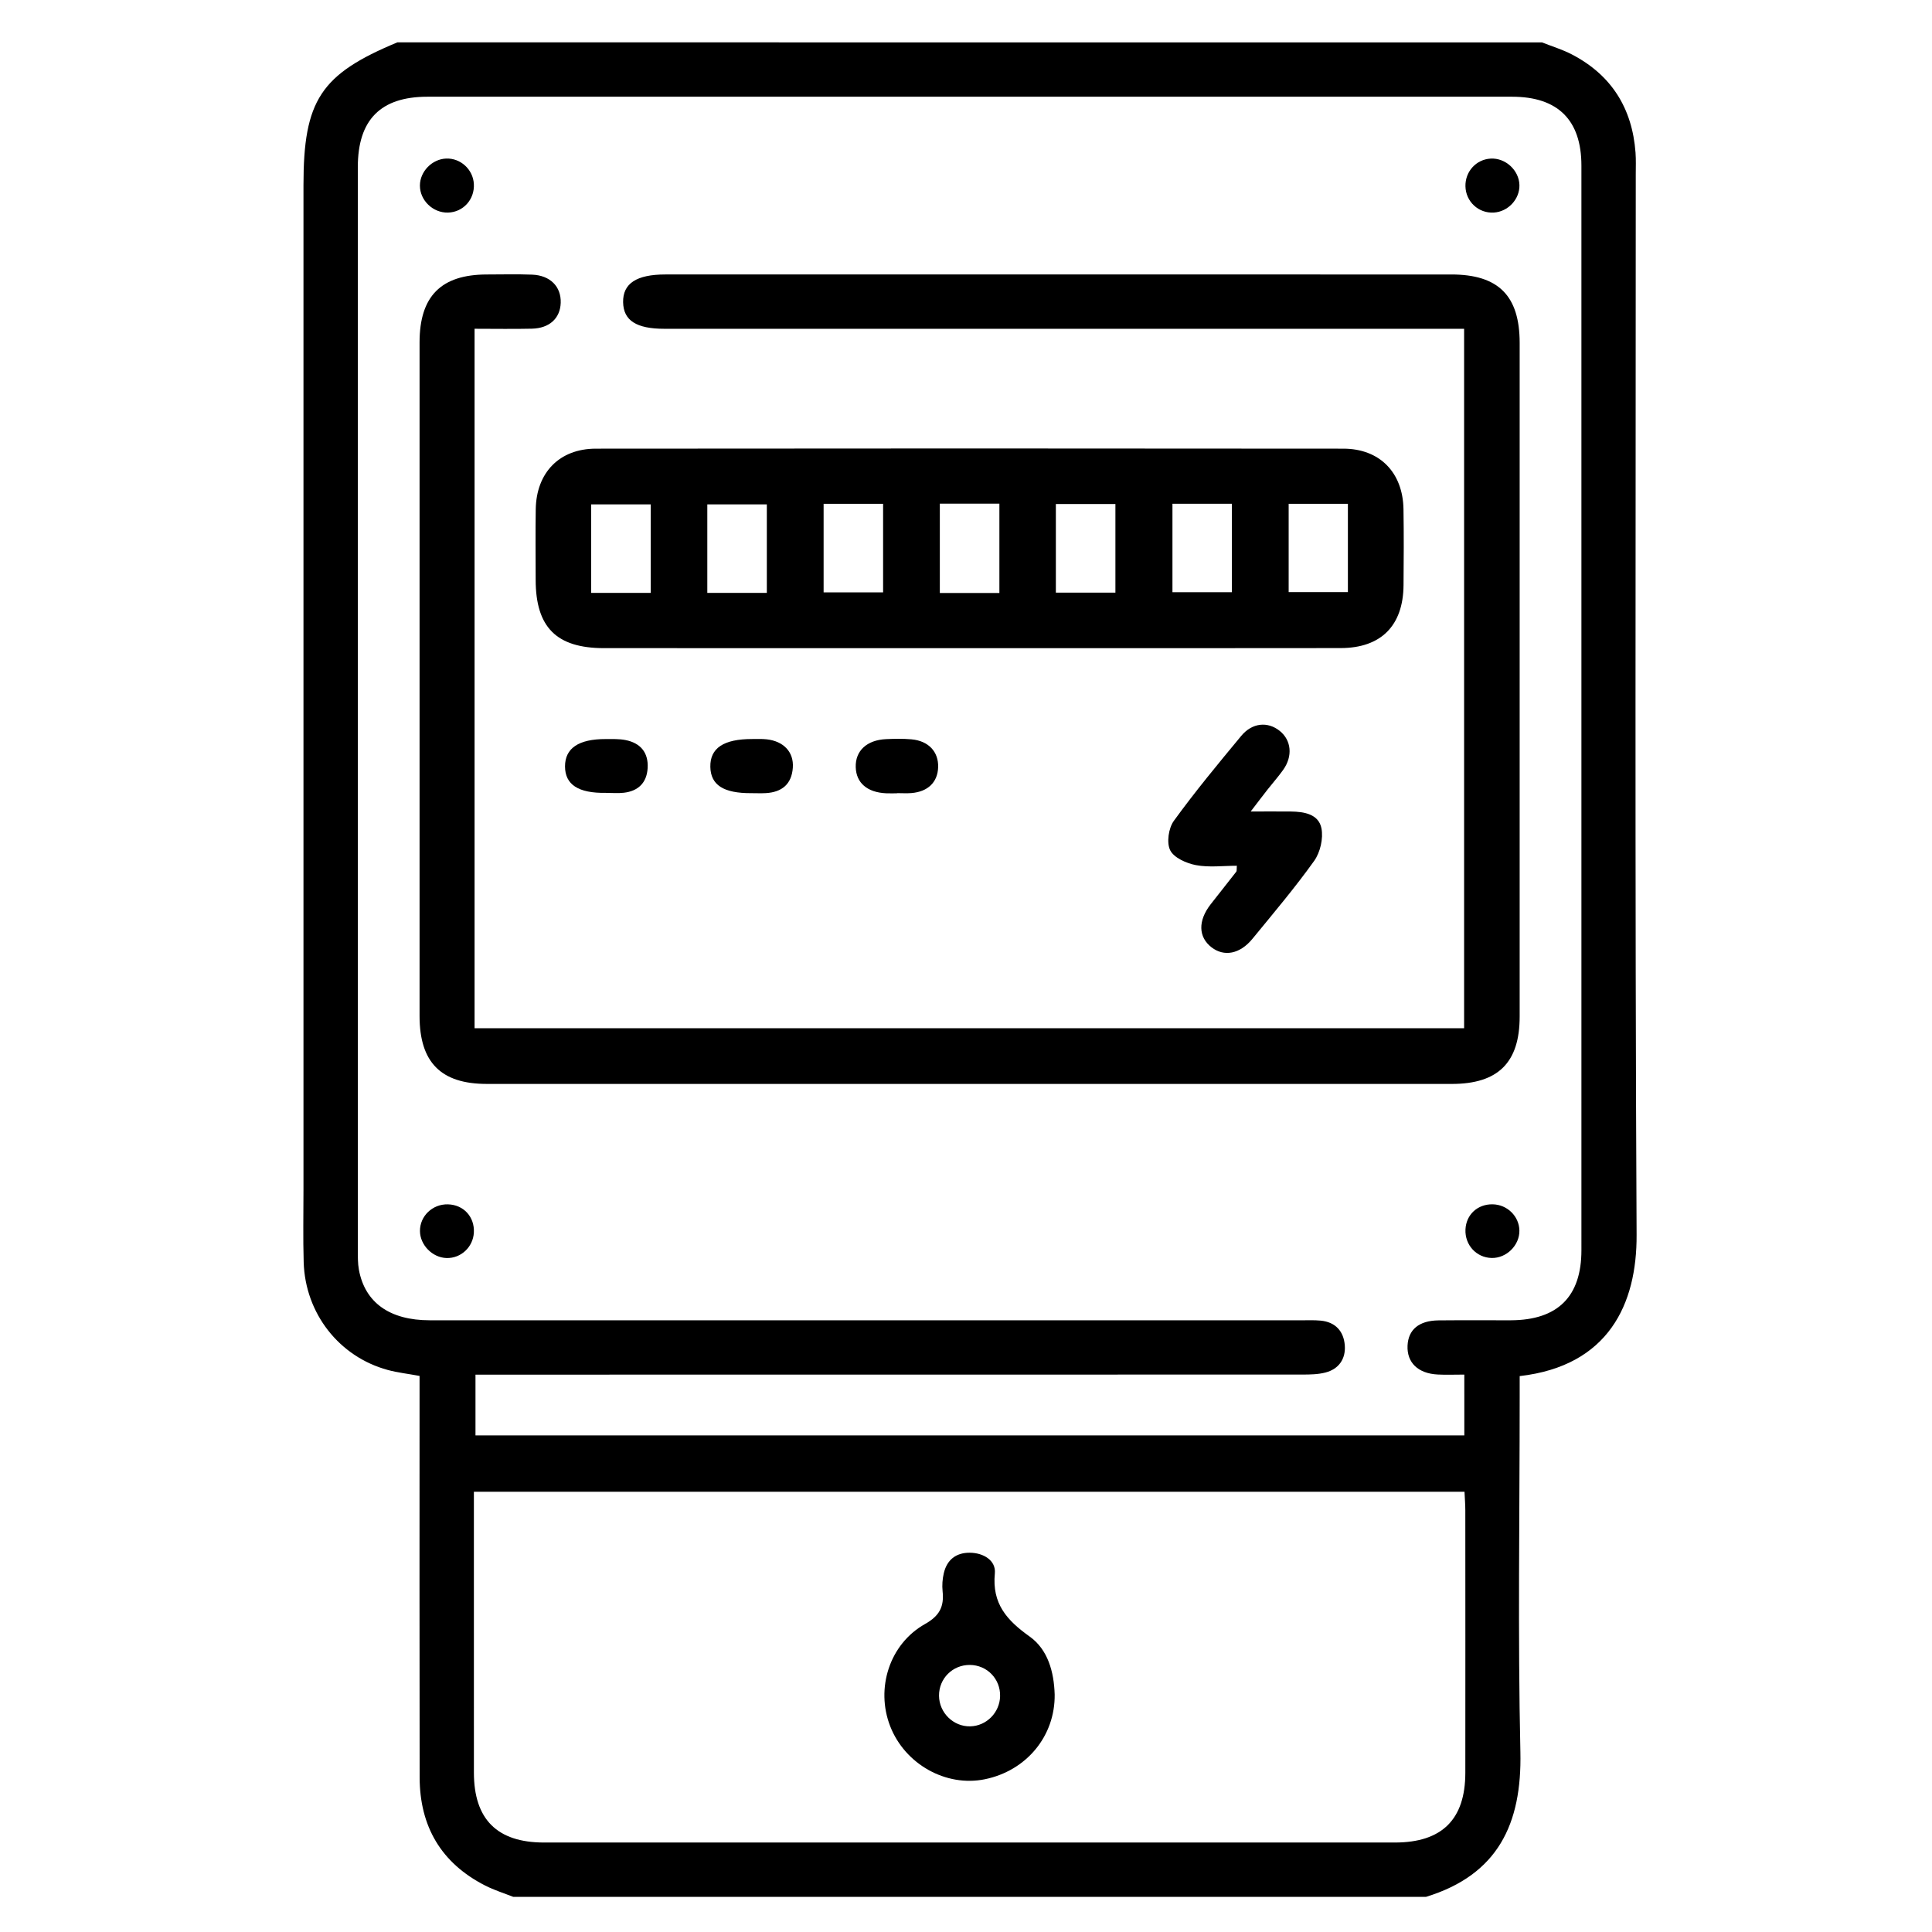 <?xml version="1.0" encoding="utf-8"?>
<!-- Generator: Adobe Illustrator 16.0.0, SVG Export Plug-In . SVG Version: 6.00 Build 0)  -->
<!DOCTYPE svg PUBLIC "-//W3C//DTD SVG 1.1//EN" "http://www.w3.org/Graphics/SVG/1.1/DTD/svg11.dtd">
<svg version="1.1" id="Layer_1" xmlns="http://www.w3.org/2000/svg" xmlns:xlink="http://www.w3.org/1999/xlink" x="0px" y="0px"
	 width="400px" height="400px" viewBox="0 0 400 400" enable-background="new 0 0 400 400" xml:space="preserve">
<g>
	<path fill-rule="evenodd" clip-rule="evenodd" d="M319.234,8.774c2.063,0.816,4.214,1.461,6.172,2.478
		c8.223,4.267,12.531,11.154,13.213,20.342c0.11,1.491,0.048,2.997,0.048,4.495c0.002,73.201-0.197,146.403,0.173,219.602
		c0.072,14.271-5.798,27.107-24.206,29.216c0,1.432,0,2.906,0,4.382c0,24.483-0.396,48.977,0.147,73.447
		c0.33,14.924-4.678,25.429-19.544,29.99c-62.992,0-125.984,0-188.976,0c-1.943-0.773-3.961-1.398-5.815-2.345
		c-9.12-4.65-13.544-12.253-13.563-22.391c-0.049-26.232-0.017-52.466-0.018-78.7c0-1.478,0-2.955,0-4.421
		c-2.437-0.446-4.555-0.683-6.586-1.233c-10.065-2.732-17.09-11.708-17.404-22.316c-0.148-4.992-0.043-9.993-0.043-14.989
		c-0.001-69.332,0-138.663,0-207.994c0-17.556,3.555-22.964,19.434-29.563C161.254,8.774,240.245,8.774,319.234,8.774z
		 M303.171,284.594c-2.051,0-3.796,0.076-5.531-0.016c-4.059-0.214-6.371-2.469-6.224-5.956c0.143-3.334,2.363-5.207,6.416-5.252
		c4.998-0.054,9.997,0.003,14.995-0.019c9.678-0.043,14.588-4.904,14.589-14.498c0.007-74.855,0.008-149.71-0.002-224.565
		c-0.001-9.434-4.875-14.262-14.354-14.262c-74.855-0.005-149.71-0.005-224.565,0c-9.689,0-14.412,4.773-14.413,14.572
		c-0.005,74.73-0.004,149.46,0.006,224.19c0,1.37-0.026,2.77,0.22,4.106c1.253,6.807,6.387,10.455,14.666,10.457
		c60.109,0.007,120.218,0.003,180.328,0.006c1.374,0,2.757-0.065,4.12,0.063c3.083,0.292,4.788,2.224,5.003,5.138
		c0.204,2.764-1.213,4.874-3.985,5.601c-1.538,0.403-3.205,0.428-4.814,0.429c-55.485,0.02-110.971,0.017-166.456,0.017
		c-1.575,0-3.15,0-4.727,0c0,4.552,0,8.578,0,12.577c68.391,0,136.453,0,204.729,0C303.171,293.033,303.171,289.096,303.171,284.594
		z M98.113,308.854c0,19.686-0.01,38.914,0.004,58.143c0.007,9.689,4.817,14.478,14.523,14.479
		c58.718,0.005,117.437,0.005,176.155,0c9.741-0.001,14.574-4.77,14.585-14.426c0.018-18.116,0.009-36.23-0.002-54.347
		c-0.001-1.217-0.104-2.435-0.168-3.849C234.837,308.854,166.695,308.854,98.113,308.854z"/>
	<path fill-rule="evenodd" clip-rule="evenodd" d="M98.254,68.067c0,48.618,0,96.576,0,144.819c68.3,0,136.459,0,204.875,0
		c0-48.162,0-96.196,0-144.812c-1.607,0-3.174,0-4.74,0c-53.609,0-107.22,0-160.83-0.001c-5.819,0-8.481-1.718-8.55-5.502
		c-0.07-3.876,2.77-5.745,8.751-5.745c54.235-0.001,108.469-0.002,162.703,0.001c9.777,0,14.167,4.393,14.168,14.195
		c0.005,46.487,0.007,92.974-0.001,139.461c-0.001,9.5-4.455,13.931-14.038,13.933c-66.606,0.009-133.213,0.009-199.819-0.002
		c-9.496-0.001-13.906-4.484-13.907-14.067c-0.005-46.487-0.005-92.974,0-139.46c0.001-9.562,4.455-14.045,13.923-14.059
		c3.124-0.004,6.251-0.089,9.371,0.033c3.758,0.147,6.035,2.474,5.93,5.822c-0.1,3.202-2.312,5.278-5.958,5.365
		C106.292,68.139,102.447,68.067,98.254,68.067z"/>
	<path fill-rule="evenodd" clip-rule="evenodd" d="M200.754,134.195c-25.234,0-50.468,0.01-75.702-0.004
		c-9.847-0.005-14.136-4.315-14.148-14.146c-0.006-4.872-0.062-9.745,0.016-14.615c0.122-7.571,4.898-12.53,12.434-12.539
		c51.592-0.055,103.185-0.055,154.777,0c7.54,0.007,12.321,4.954,12.446,12.527c0.086,5.245,0.054,10.493,0.01,15.739
		c-0.067,8.36-4.638,13.005-13.006,13.021C251.973,134.223,226.363,134.194,200.754,134.195z M206.913,122.772
		c0-6.228,0-12.28,0-18.493c-4.196,0-8.14,0-12.332,0c0,6.223,0,12.272,0,18.493C198.776,122.772,202.735,122.772,206.913,122.772z
		 M158.764,122.757c0-6.375,0-12.317,0-18.332c-4.268,0-8.286,0-12.323,0c0,6.263,0,12.205,0,18.332
		C150.622,122.757,154.562,122.757,158.764,122.757z M242.744,104.299c0,6.217,0,12.243,0,18.313c4.257,0,8.272,0,12.305,0
		c0-6.272,0-12.206,0-18.313C250.865,104.299,246.931,104.299,242.744,104.299z M134.723,122.75c0-6.36,0-12.302,0-18.321
		c-4.251,0-8.269,0-12.329,0c0,6.26,0,12.194,0,18.321C126.573,122.75,130.512,122.75,134.723,122.75z M170.521,104.313
		c0,6.173,0,12.211,0,18.331c4.249,0,8.284,0,12.315,0c0-6.248,0-12.189,0-18.331C178.655,104.313,174.721,104.313,170.521,104.313z
		 M218.605,122.696c4.387,0,8.317,0,12.329,0c0-6.294,0-12.331,0-18.341c-4.258,0-8.203,0-12.329,0
		C218.605,110.545,218.605,116.488,218.605,122.696z M266.804,104.314c0,6.239,0,12.269,0,18.28c4.279,0,8.295,0,12.264,0
		c0-6.284,0-12.211,0-18.28C274.854,104.314,270.922,104.314,266.804,104.314z"/>
	<path fill-rule="evenodd" clip-rule="evenodd" d="M256.071,179.245c-2.843,0-5.732,0.385-8.454-0.128
		c-1.975-0.372-4.562-1.515-5.341-3.078c-0.781-1.565-0.342-4.579,0.756-6.092c4.39-6.055,9.175-11.83,13.955-17.592
		c2.277-2.746,5.492-3.013,7.966-1.03c2.405,1.929,2.738,5.215,0.724,8.055c-1.009,1.422-2.179,2.729-3.256,4.104
		c-0.981,1.25-1.938,2.52-3.476,4.526c3.237,0,5.772-0.021,8.307,0.005c2.756,0.028,5.763,0.538,6.341,3.483
		c0.412,2.103-0.252,4.979-1.511,6.743c-3.983,5.576-8.432,10.824-12.78,16.134c-2.585,3.158-5.863,3.763-8.464,1.76
		c-2.75-2.119-2.834-5.503-0.193-8.898c1.762-2.265,3.56-4.502,5.318-6.77C256.083,180.312,256.012,180.009,256.071,179.245z"/>
	<path fill-rule="evenodd" clip-rule="evenodd" d="M125.426,164.154c-5.704,0.092-8.44-1.715-8.444-5.476
		c-0.004-3.765,2.813-5.674,8.418-5.663c1.364,0.003,2.761-0.055,4.087,0.204c3.121,0.607,4.785,2.593,4.6,5.802
		c-0.174,3.025-1.932,4.767-4.935,5.11C127.925,164.271,126.669,164.154,125.426,164.154z"/>
	<path fill-rule="evenodd" clip-rule="evenodd" d="M155.57,164.215c-5.776,0.035-8.434-1.681-8.502-5.449
		c-0.07-3.885,2.758-5.765,8.675-5.758c0.994,0.001,1.998-0.049,2.981,0.059c3.527,0.389,5.646,2.638,5.423,5.866
		c-0.236,3.418-2.265,5.084-5.594,5.273C157.562,164.263,156.564,164.215,155.57,164.215z"/>
	<path fill-rule="evenodd" clip-rule="evenodd" d="M185.71,164.245c-0.747,0-1.493,0.028-2.237-0.005
		c-3.914-0.172-6.203-2.139-6.303-5.393c-0.105-3.396,2.289-5.641,6.313-5.819c1.736-0.077,3.49-0.112,5.217,0.042
		c3.549,0.317,5.637,2.573,5.532,5.782c-0.101,3.101-2.108,5.064-5.54,5.345c-0.988,0.081-1.987,0.012-2.981,0.012
		C185.71,164.222,185.71,164.233,185.71,164.245z"/>
	<path fill-rule="evenodd" clip-rule="evenodd" d="M314.581,38.3c0.082,2.927-2.344,5.537-5.309,5.71
		c-3.157,0.186-5.801-2.267-5.868-5.444c-0.066-3.053,2.217-5.56,5.217-5.73C311.688,32.663,314.494,35.235,314.581,38.3z"/>
	<path fill-rule="evenodd" clip-rule="evenodd" d="M92.4,32.826c2.969-0.1,5.535,2.26,5.707,5.249
		c0.185,3.213-2.196,5.854-5.354,5.939c-3.109,0.083-5.823-2.528-5.815-5.597C86.943,35.503,89.464,32.924,92.4,32.826z"/>
	<path fill-rule="evenodd" clip-rule="evenodd" d="M92.728,249.346c3.249,0.078,5.555,2.584,5.38,5.844
		c-0.162,3.017-2.69,5.366-5.673,5.271c-2.909-0.092-5.46-2.685-5.487-5.576C86.919,251.78,89.54,249.27,92.728,249.346z"/>
	<path fill-rule="evenodd" clip-rule="evenodd" d="M309.046,249.34c3.016,0.055,5.483,2.479,5.529,5.434
		c0.048,3.05-2.677,5.744-5.74,5.677c-3.162-0.069-5.567-2.683-5.426-5.896C303.545,251.477,305.915,249.283,309.046,249.34z"/>
	<path fill-rule="evenodd" clip-rule="evenodd" d="M218.358,350.831c0.109,8.585-5.829,15.786-14.469,17.547
		c-8.037,1.639-16.53-3.123-19.587-10.982c-3.043-7.824-0.17-17.01,7.224-21.167c3.03-1.704,3.963-3.629,3.629-6.769
		c-0.129-1.221-0.034-2.521,0.243-3.719c0.642-2.781,2.508-4.278,5.366-4.267c2.854,0.012,5.466,1.598,5.208,4.274
		c-0.61,6.293,2.49,9.714,7.208,13.08C216.953,341.522,218.218,346.134,218.358,350.831z M200.796,344.708
		c-3.563-0.026-6.408,2.812-6.382,6.369c0.025,3.527,2.977,6.424,6.464,6.344c3.36-0.078,6.101-2.844,6.181-6.239
		C207.145,347.607,204.365,344.734,200.796,344.708z"/>
</g>
<g>
</g>
<g>
</g>
<g>
</g>
<g>
</g>
<g>
</g>
<g>
</g>
<g>
</g>
<g>
</g>
<g>
</g>
<g>
</g>
<g>
</g>
<g>
</g>
<g>
</g>
<g>
</g>
<g>
</g>
</svg>
